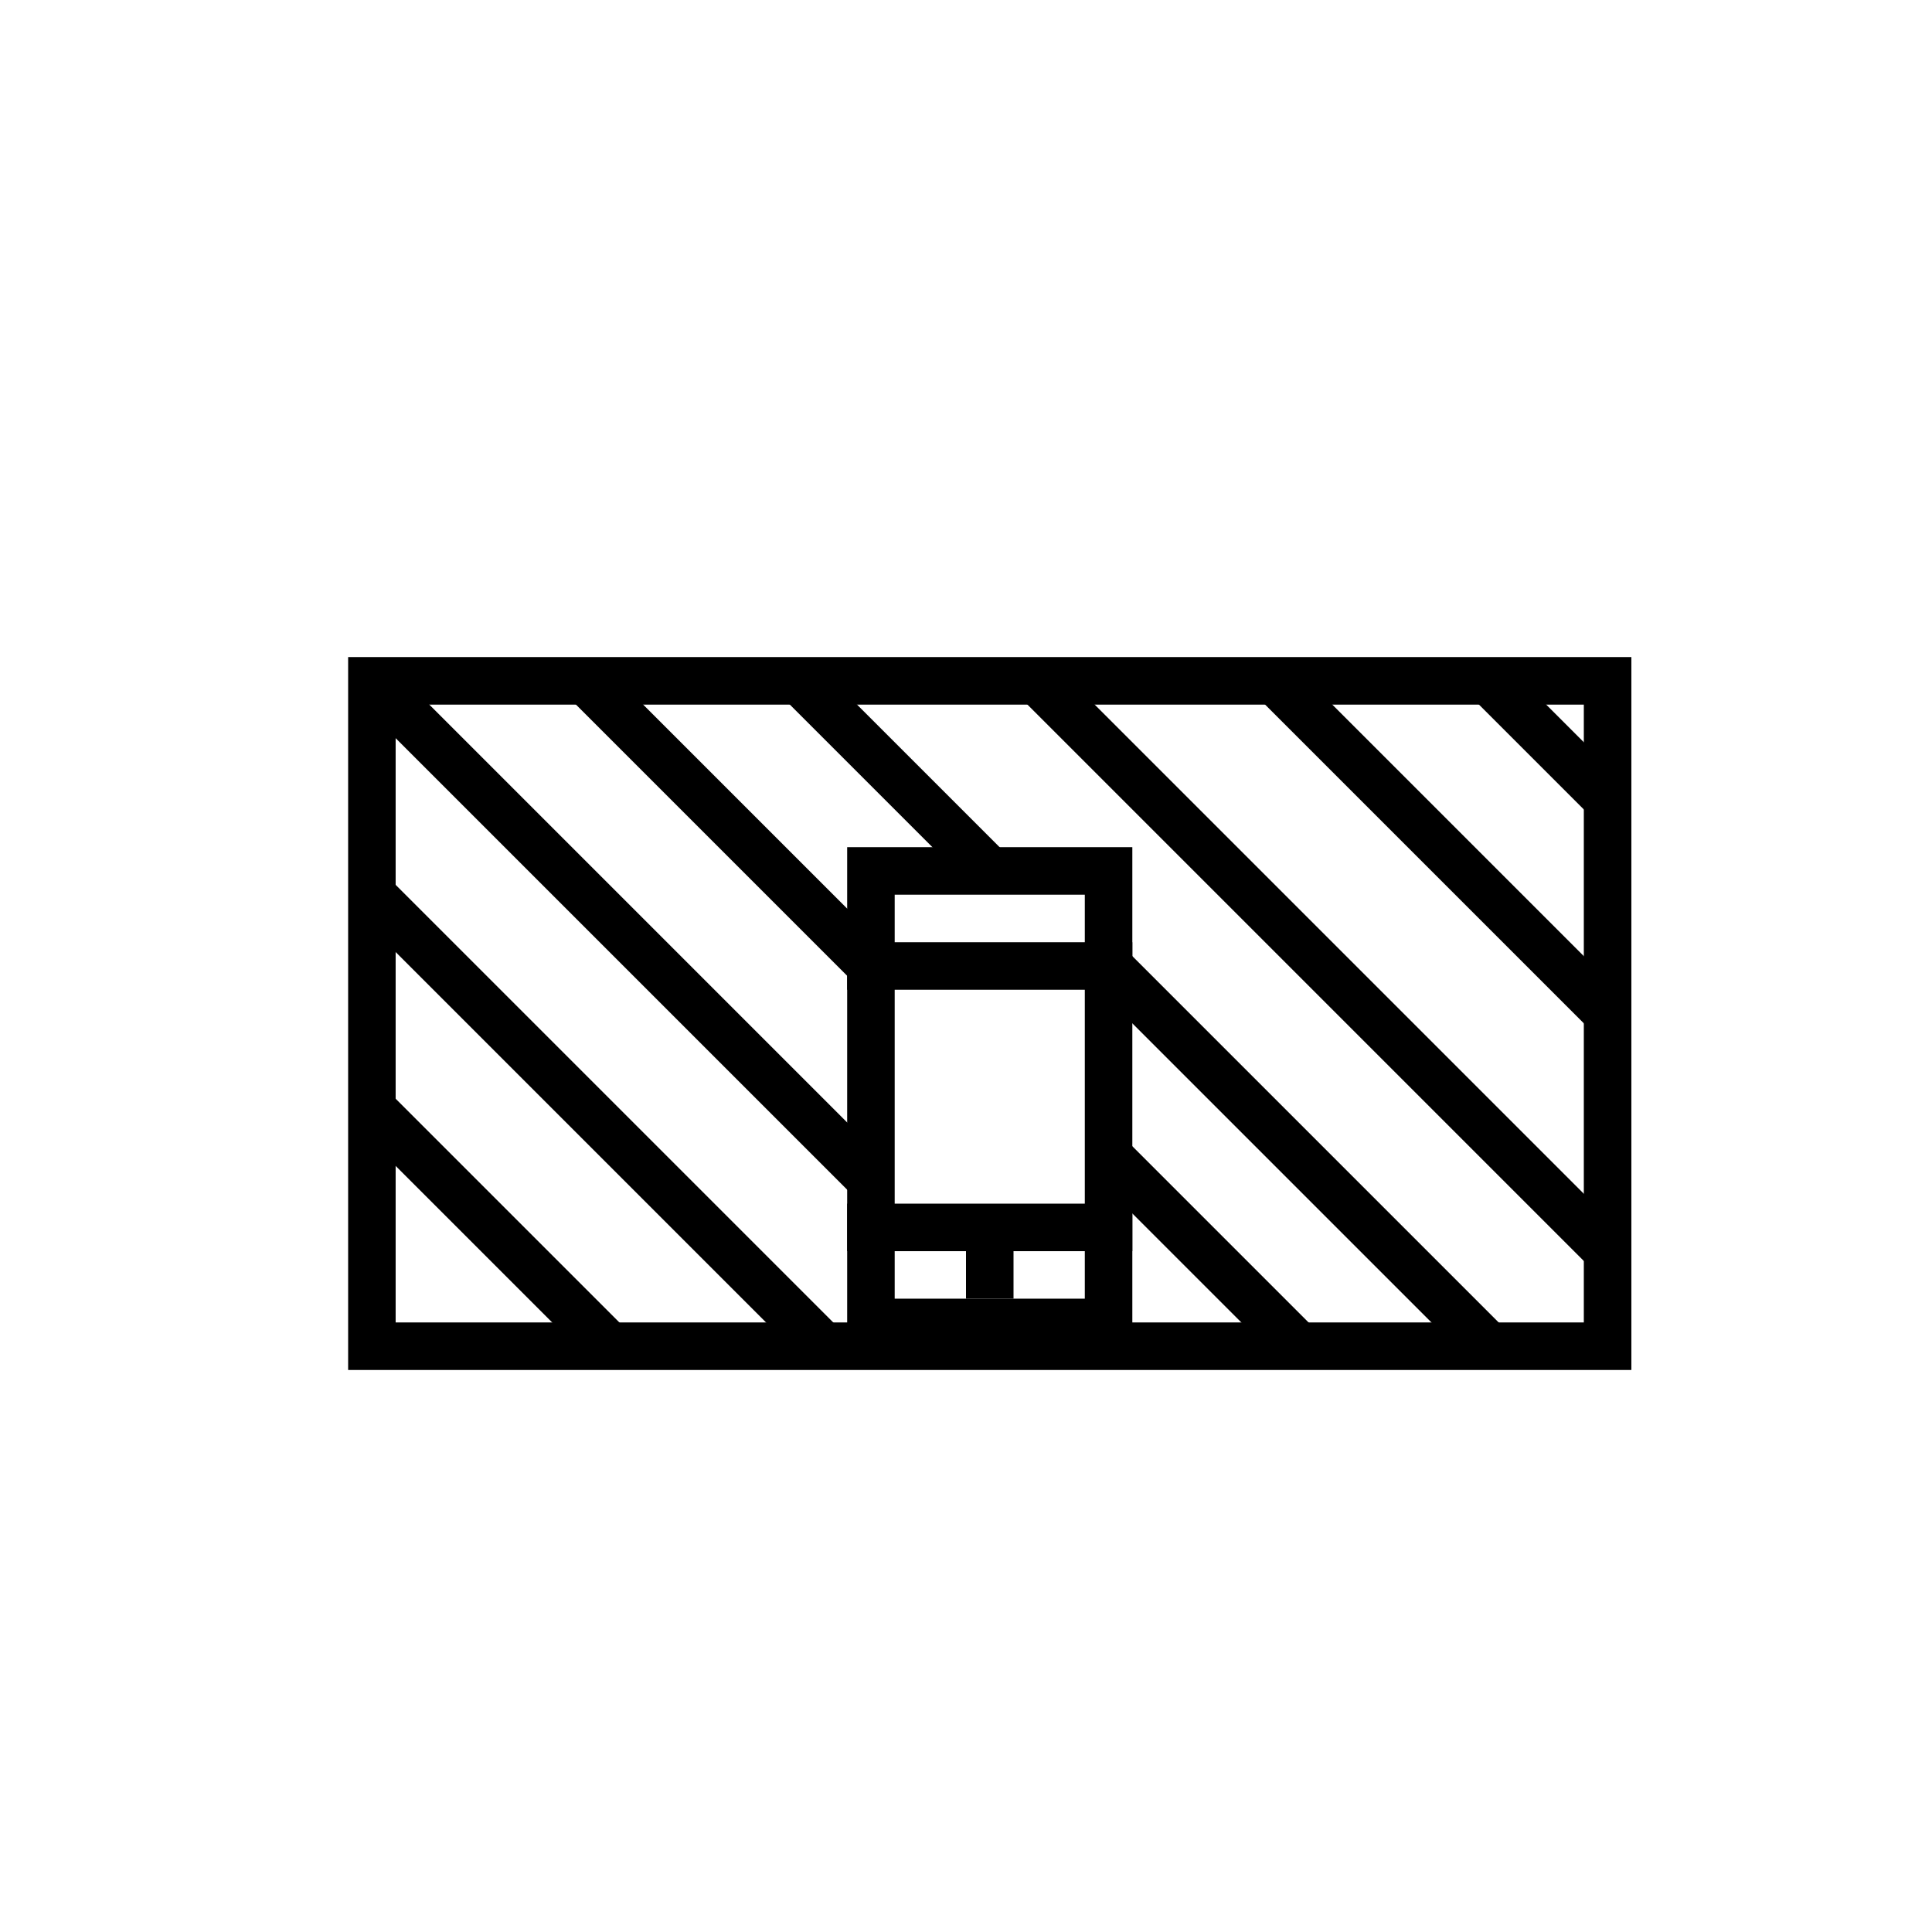 <?xml version="1.0" encoding="UTF-8"?>
<!-- The Best Svg Icon site in the world: iconSvg.co, Visit us! https://iconsvg.co -->
<svg fill="#000000" width="800px" height="800px" version="1.1" viewBox="144 144 512 512" xmlns="http://www.w3.org/2000/svg">
 <g>
  <path d="m576.33 507.06h-340.07v-188.93h340.07zm-327.48-12.598h314.88v-163.73h-314.88z"/>
  <path d="m444.08 500.76h-75.57v-132.25h75.57zm-62.977-12.598h50.383v-107.06h-50.383z"/>
  <path d="m368.51 393.7h75.57v12.594h-75.57z"/>
  <path d="m368.51 462.98h75.57v12.594h-75.57z"/>
  <path d="m400 475.57h12.594v12.594h-12.594z"/>
  <path d="m247.01 376.65 119.65 119.65-8.906 8.906-119.65-119.65z"/>
  <path d="m247.01 319.97 132.25 132.25-8.906 8.906-132.25-132.25z"/>
  <path d="m303.69 319.97 75.574 75.574-8.906 8.906-75.574-75.574z"/>
  <path d="m360.37 319.97 50.383 50.383-8.906 8.906-50.383-50.383z"/>
  <path d="m423.34 319.97 151.14 151.14-8.906 8.906-151.14-151.14z"/>
  <path d="m442.24 395.54 100.76 100.76-8.906 8.906-100.76-100.76z"/>
  <path d="m442.24 445.92 50.383 50.383-8.906 8.906-50.383-50.383z"/>
  <path d="m486.32 319.97 88.164 88.164-8.906 8.906-88.164-88.164z"/>
  <path d="m543 319.97 31.488 31.488-8.906 8.906-31.488-31.488z"/>
  <path d="m247.01 433.33 62.977 62.977-8.906 8.906-62.977-62.977z"/>
 </g>
</svg>